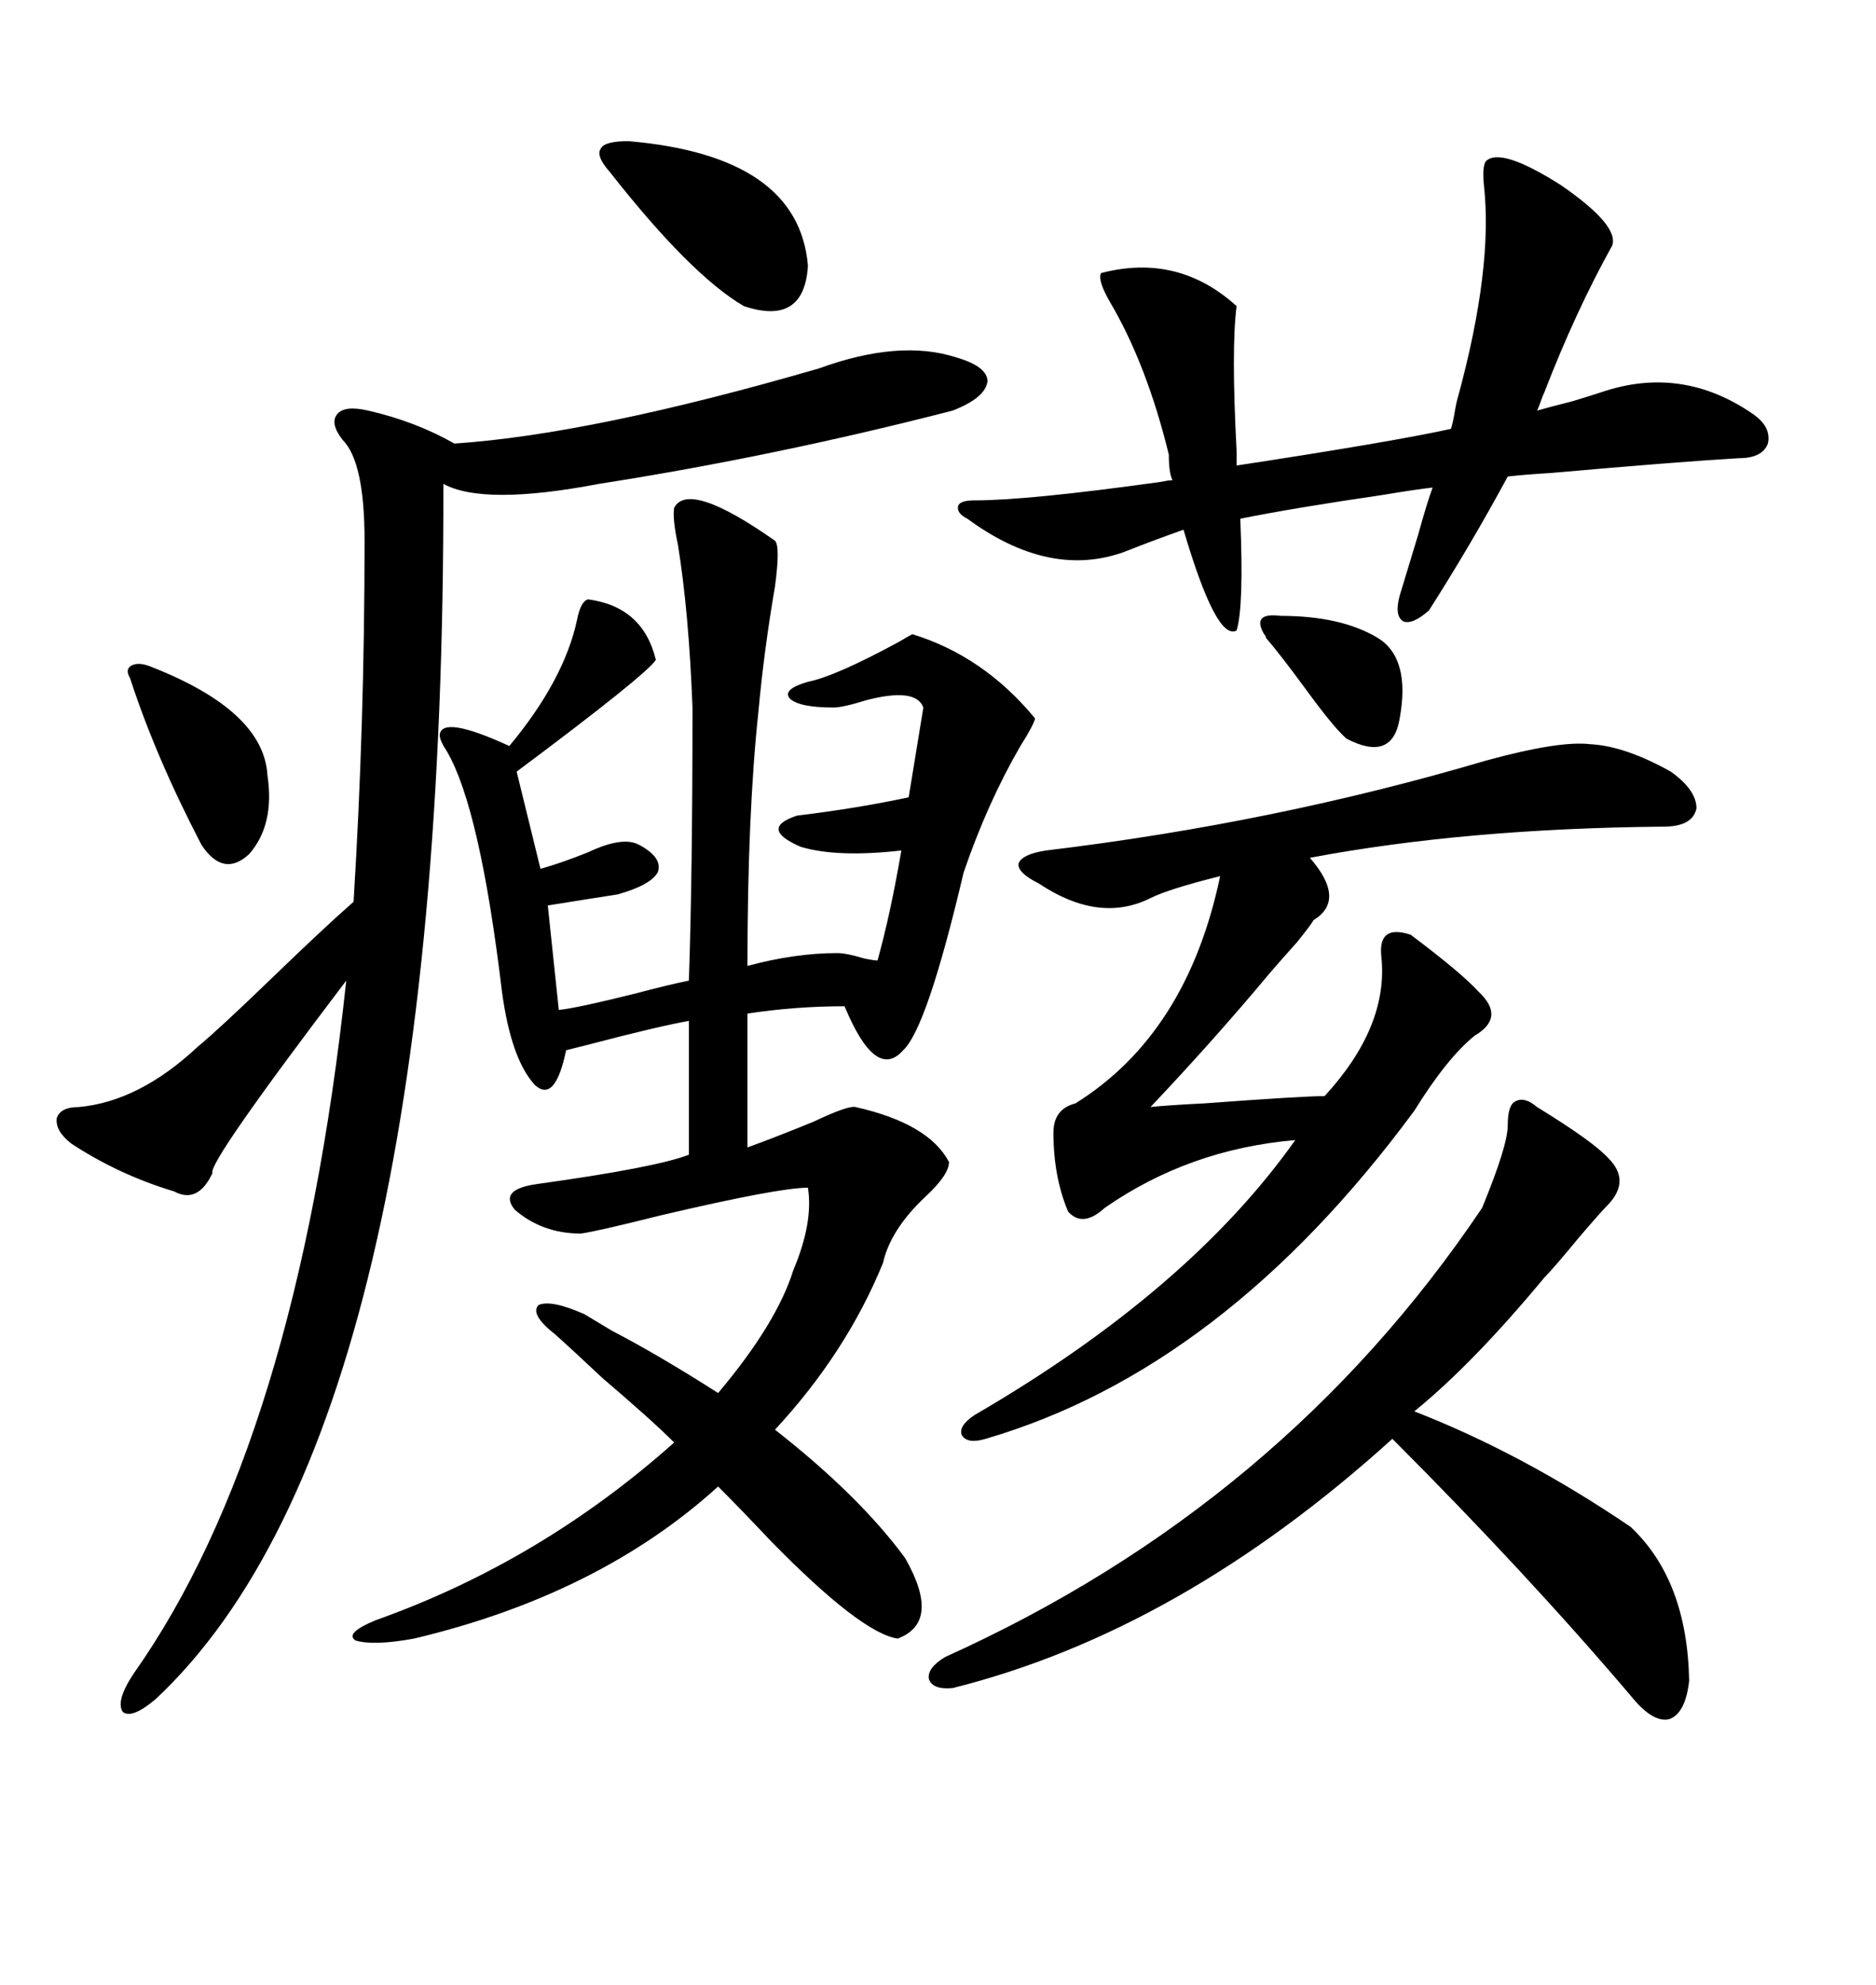 <svg xmlns="http://www.w3.org/2000/svg" xmlns:xlink="http://www.w3.org/1999/xlink" width="300" height="317.285"><path d="M90.53 167.87L90.53 167.87Q88.77 176.37 85.55 173.44L85.55 173.44Q81.74 169.34 80.27 158.50L80.27 158.50Q76.76 129.20 71.48 120.12L71.48 120.12Q70.31 118.36 70.31 117.48L70.31 117.48Q70.61 114.26 81.45 119.24L81.45 119.24Q90.23 108.69 92.29 99.02L92.29 99.02Q92.87 96.09 94.04 95.80L94.04 95.80Q102.83 96.97 104.88 105.47L104.88 105.47Q103.42 107.81 82.62 123.34L82.62 123.34L86.43 138.87Q89.65 137.99 94.04 136.23L94.04 136.23Q99.61 133.59 102.25 135.06L102.25 135.06Q106.05 137.11 105.18 139.45L105.18 139.45Q104.00 141.50 98.73 142.97L98.73 142.97Q94.92 143.55 87.60 144.73L87.60 144.73L89.36 161.43Q92.29 161.13 101.66 158.79L101.66 158.79Q107.23 157.32 110.16 156.74L110.16 156.74Q110.74 140.04 110.74 113.09L110.74 113.09Q110.16 97.85 108.40 87.01L108.40 87.01Q107.52 82.91 107.81 81.15L107.81 81.15Q110.16 76.76 123.93 86.43L123.93 86.43Q124.80 87.30 123.93 93.75L123.93 93.75Q122.17 104.00 121.29 113.67L121.29 113.67Q119.53 130.08 119.53 154.39L119.53 154.39Q127.15 152.34 133.89 152.34L133.89 152.34Q135.35 152.34 138.28 153.22L138.28 153.22Q139.75 153.52 140.33 153.52L140.33 153.52Q142.38 146.19 144.14 135.94L144.14 135.94Q133.89 137.11 128.03 135.35L128.03 135.35Q121.29 132.42 127.44 130.37L127.44 130.37Q137.11 129.20 145.31 127.44L145.31 127.44L147.66 113.09Q146.48 109.86 138.57 111.91L138.57 111.91Q134.77 113.09 133.30 113.09L133.30 113.09Q127.73 113.09 126.27 111.62L126.27 111.62Q125.10 110.16 129.20 108.98L129.20 108.98Q133.59 108.11 143.85 102.54L143.85 102.54Q145.31 101.66 145.90 101.37L145.90 101.37Q157.32 104.88 165.53 114.84L165.53 114.84Q165.23 116.02 163.18 119.24L163.18 119.24Q157.91 128.32 154.10 139.45L154.10 139.45Q148.24 164.36 144.43 167.87L144.43 167.87Q140.04 172.85 135.06 160.84L135.06 160.84Q127.15 160.84 119.53 162.01L119.53 162.01L119.53 183.40Q123.63 181.93 130.08 179.30L130.08 179.30Q135.64 176.66 136.82 176.95L136.82 176.95Q148.54 179.59 151.76 185.74L151.76 185.74Q151.76 187.79 147.95 191.31L147.95 191.31Q142.38 196.58 141.21 201.86L141.21 201.86Q135.35 216.21 123.93 228.52L123.93 228.52Q137.40 239.06 144.73 249.02L144.73 249.02Q150.59 259.28 143.55 261.91L143.55 261.91Q137.70 261.04 123.34 246.39L123.34 246.39Q118.07 240.82 114.84 237.60L114.84 237.60Q95.80 254.88 66.21 261.91L66.21 261.91Q59.77 263.09 56.84 262.21L56.84 262.21Q55.08 261.04 60.06 258.98L60.06 258.98Q86.43 249.61 107.81 230.57L107.81 230.57Q104.30 227.05 96.39 220.31L96.39 220.31Q91.41 215.63 88.77 213.28L88.77 213.28Q84.67 210.06 86.13 208.59L86.13 208.59Q88.18 207.71 93.46 210.06L93.46 210.06Q94.92 210.94 97.85 212.70L97.85 212.70Q105.18 216.50 114.84 222.66L114.84 222.66Q124.22 211.52 126.86 203.03L126.86 203.03Q130.08 195.41 129.20 189.84L129.20 189.84Q124.51 189.84 105.76 194.24L105.76 194.24Q95.21 196.88 92.87 197.17L92.87 197.17Q86.72 197.17 82.32 193.36L82.32 193.36Q79.69 190.14 85.84 189.26L85.84 189.26Q104.88 186.62 110.16 184.57L110.16 184.57L110.16 163.18Q105.18 164.06 94.04 166.99L94.04 166.99Q91.70 167.58 90.53 167.87ZM130.96 58.89L130.96 58.89Q143.85 54.20 152.93 57.13L152.93 57.13Q157.91 58.59 157.91 60.94L157.91 60.94Q157.62 63.57 152.34 65.63L152.34 65.63Q123.93 72.95 95.80 77.34L95.80 77.34Q77.34 80.86 70.90 77.34L70.90 77.34Q71.19 228.22 24.90 271.58L24.90 271.58Q21.09 274.80 19.63 273.63L19.63 273.63Q18.46 271.88 21.39 267.48L21.39 267.48Q47.46 230.57 55.37 156.74L55.37 156.74Q33.11 186.04 33.98 187.50L33.98 187.50Q31.64 192.48 27.83 190.43L27.83 190.43Q19.04 187.79 11.43 182.81L11.43 182.81Q8.79 180.76 9.08 178.71L9.08 178.71Q9.67 176.95 12.60 176.95L12.60 176.95Q22.27 176.07 31.64 167.29L31.64 167.29Q34.86 164.65 43.36 156.45L43.36 156.45Q51.86 148.24 56.54 144.14L56.54 144.14Q58.30 115.72 58.30 86.43L58.30 86.43Q58.30 73.83 54.79 70.31L54.79 70.31Q52.73 67.68 53.91 66.21L53.91 66.21Q55.08 64.75 58.89 65.63L58.89 65.63Q66.50 67.38 72.66 70.90L72.66 70.90Q94.63 69.43 130.96 58.89ZM237.60 121.58L237.60 121.58Q249.32 118.36 254.30 118.95L254.30 118.95Q259.86 119.24 267.19 123.34L267.19 123.34Q271.29 126.27 271.29 129.20L271.29 129.20Q270.70 132.13 266.02 132.13L266.02 132.13Q234.38 132.42 209.47 137.11L209.47 137.11Q215.33 143.85 210.06 147.07L210.06 147.07Q209.77 147.66 207.42 150.59L207.42 150.59Q204.79 153.52 203.03 155.57L203.03 155.57Q194.24 166.11 183.98 176.95L183.98 176.95Q186.62 176.66 192.48 176.37L192.48 176.37Q208.30 175.20 211.82 175.20L211.82 175.20Q222.07 164.06 220.90 152.93L220.90 152.93Q220.31 147.66 225.59 149.41L225.59 149.41Q233.79 155.57 236.43 158.50L236.43 158.50Q240.82 162.60 235.84 165.53L235.84 165.53Q231.45 169.04 226.17 177.54L226.17 177.54Q195.70 218.85 157.62 229.98L157.62 229.98Q154.69 230.86 153.81 229.39L153.81 229.39Q153.22 227.93 155.86 226.17L155.86 226.17Q190.14 206.25 207.13 182.23L207.13 182.23Q190.14 183.69 176.66 193.07L176.66 193.07Q173.14 196.29 170.80 193.65L170.80 193.65Q168.46 188.09 168.46 181.05L168.46 181.05Q168.46 177.25 171.97 176.37L171.97 176.37Q189.84 165.23 195.12 140.04L195.12 140.04Q186.91 142.09 183.98 143.55L183.98 143.55Q175.78 147.66 166.11 141.21L166.11 141.21Q162.60 139.45 162.89 137.99L162.89 137.99Q163.48 136.52 167.29 135.94L167.29 135.94Q203.91 131.54 237.60 121.58ZM197.75 100.78L197.75 100.78Q194.53 102.54 189.26 84.67L189.26 84.67Q184.28 86.43 179.88 88.18L179.88 88.18Q167.87 92.58 154.69 82.91L154.69 82.91Q152.93 82.03 153.22 80.86L153.22 80.86Q153.52 79.98 155.86 79.98L155.86 79.98Q164.36 79.98 185.45 77.05L185.45 77.05Q186.91 76.76 187.50 76.76L187.50 76.76Q186.91 75.59 186.91 72.66L186.91 72.66Q183.40 58.30 177.54 48.34L177.54 48.34Q175.49 44.82 176.07 43.65L176.07 43.65Q188.38 40.43 197.75 48.93L197.75 48.93Q196.88 55.66 197.75 72.07L197.75 72.07L197.75 74.41Q222.66 70.61 232.03 68.55L232.03 68.55Q232.32 67.68 232.62 65.92L232.62 65.92Q232.91 64.16 233.20 63.28L233.20 63.28Q238.77 42.77 237.30 29.59L237.30 29.59Q237.01 26.66 237.60 25.78L237.60 25.78Q239.94 23.44 249.61 29.59L249.61 29.59Q258.98 36.04 257.81 39.26L257.81 39.26Q251.95 49.80 246.97 62.70L246.97 62.70Q246.68 63.28 246.39 64.16L246.39 64.16Q246.09 65.04 245.80 65.63L245.80 65.63Q247.85 65.04 251.37 64.16L251.37 64.16Q254.30 63.28 256.05 62.70L256.05 62.70Q268.95 58.30 280.37 66.21L280.37 66.21Q283.30 68.26 282.71 70.90L282.71 70.90Q281.84 73.24 278.03 73.24L278.03 73.24Q268.07 73.83 248.14 75.59L248.14 75.59Q243.46 75.88 241.11 76.17L241.11 76.17Q235.25 87.01 228.52 97.56L228.52 97.56Q225.88 99.90 224.41 99.32L224.41 99.32Q222.95 98.44 223.83 95.21L223.83 95.21Q224.71 92.29 226.76 85.55L226.76 85.55Q228.22 80.27 229.10 77.93L229.10 77.93Q226.46 78.22 221.19 79.10L221.19 79.10Q207.13 81.15 198.34 82.91L198.34 82.91Q198.93 96.97 197.75 100.78ZM245.80 176.95L245.80 176.95Q254.88 182.52 257.23 185.16L257.23 185.16Q260.74 188.67 257.23 192.48L257.23 192.48Q256.05 193.65 252.54 197.75L252.54 197.75Q248.44 202.73 246.97 204.20L246.97 204.20Q235.55 217.97 226.17 225.59L226.17 225.59Q243.46 232.32 260.74 244.04L260.74 244.04Q269.82 252.54 270.12 268.65L270.12 268.65Q269.53 273.93 266.89 274.80L266.89 274.80Q264.26 275.39 260.74 271.00L260.74 271.00Q244.04 251.37 222.66 229.98L222.66 229.98Q188.67 260.74 152.34 269.82L152.34 269.82Q149.12 270.12 148.54 268.36L148.54 268.36Q148.24 266.60 151.17 264.84L151.17 264.84Q205.08 240.53 237.01 193.07L237.01 193.07Q241.11 183.11 241.11 179.88L241.11 179.88Q241.11 176.66 242.29 176.07L242.29 176.07Q243.75 175.20 245.80 176.95ZM100.49 22.56L100.49 22.56Q127.73 24.90 129.20 42.48L129.20 42.48Q128.61 52.15 118.95 48.93L118.95 48.93Q110.45 43.95 97.56 27.54L97.56 27.54Q95.21 24.90 96.09 23.73L96.09 23.73Q96.68 22.56 100.49 22.56ZM24.32 106.64L24.32 106.64Q42.19 113.67 42.77 123.93L42.77 123.93Q43.95 131.84 39.84 136.52L39.84 136.52Q35.74 140.33 32.23 135.06L32.23 135.06Q24.90 121.00 20.80 108.40L20.80 108.40Q19.92 106.93 21.09 106.35L21.09 106.35Q22.27 105.76 24.32 106.64ZM204.79 98.44L204.79 98.44Q214.45 98.44 220.31 101.95L220.31 101.95Q225.59 105.18 223.83 114.84L223.83 114.84Q222.66 121.88 215.33 118.07L215.33 118.07Q213.28 116.31 208.59 109.86L208.59 109.86Q204.49 104.30 202.44 101.95L202.44 101.95Q202.44 101.66 202.15 101.37L202.15 101.37Q200.10 97.85 204.79 98.44Z"/></svg>